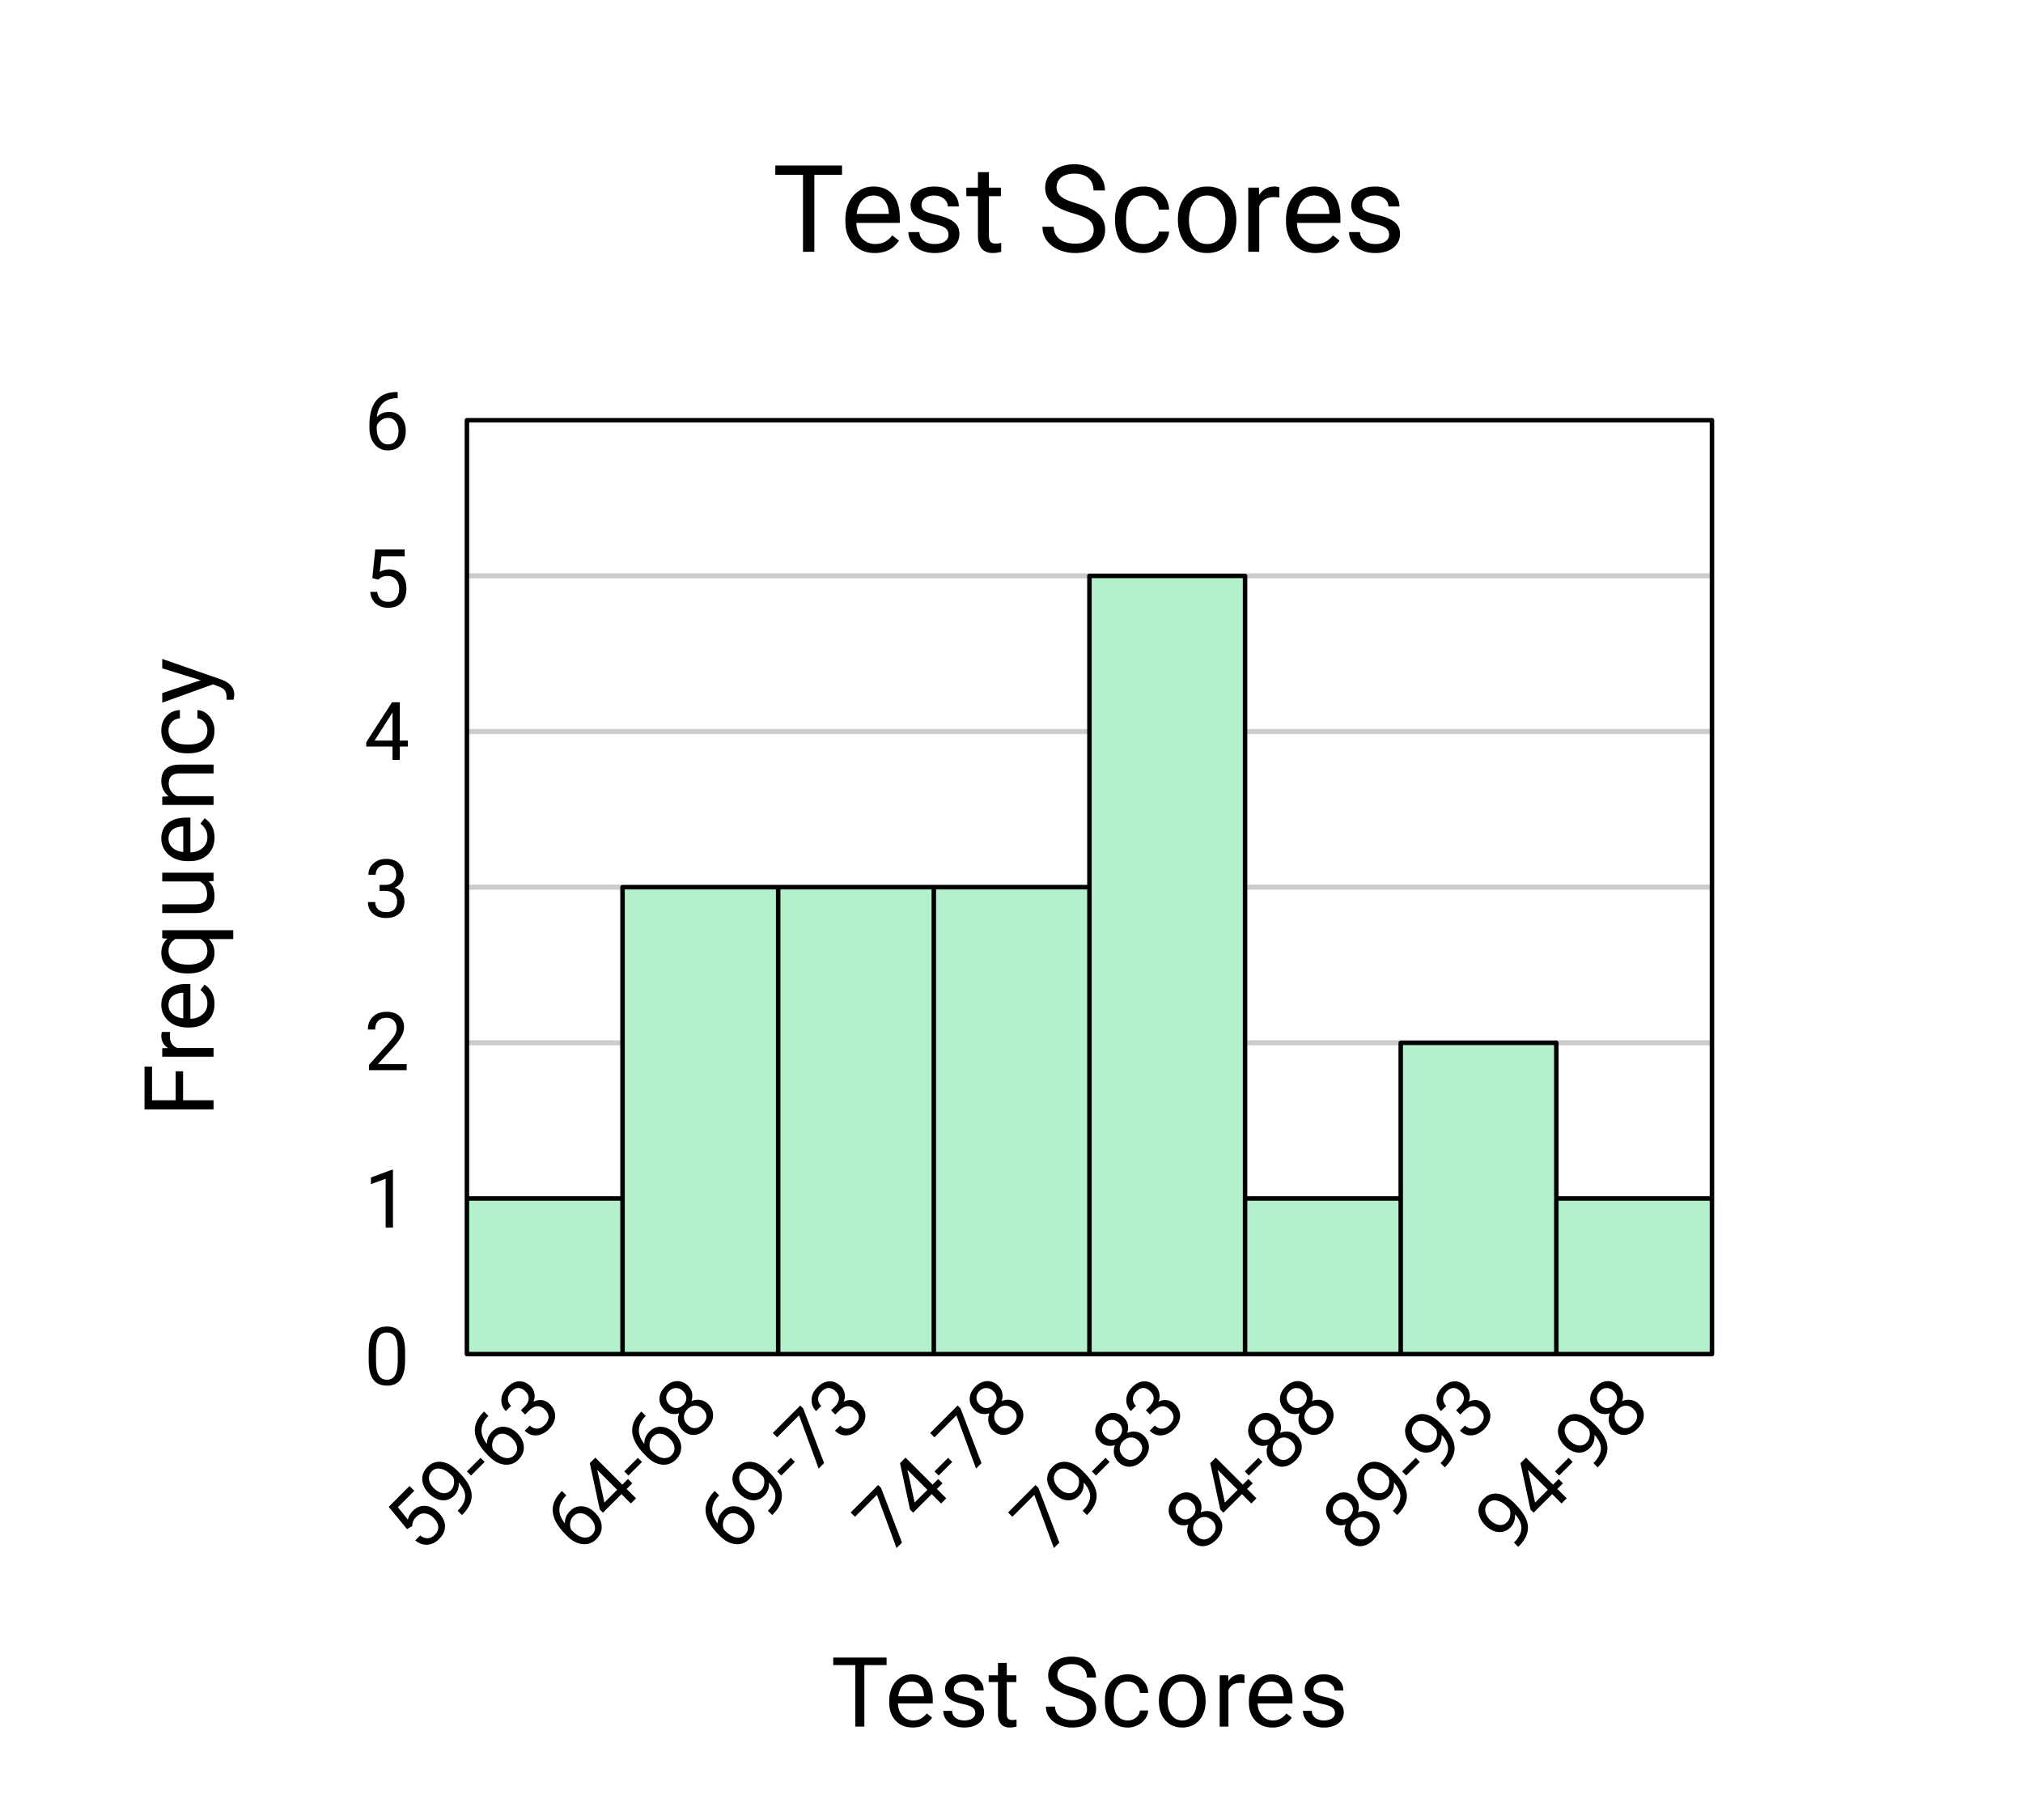 <svg xmlns="http://www.w3.org/2000/svg" xmlns:xlink="http://www.w3.org/1999/xlink" width="449.28" height="404.16" viewBox="0 0 336.96 303.12"><defs><symbol overflow="visible" id="b"><path d="M6.813-4.094c0 1.43-.247 2.492-.735 3.188C5.586-.22 4.828.125 3.797.125c-1.024 0-1.781-.336-2.281-1.016C1.023-1.566.77-2.578.75-3.92v-1.626c0-1.406.242-2.453.734-3.14.489-.688 1.254-1.032 2.297-1.032 1.031 0 1.785.336 2.266 1 .488.656.742 1.672.766 3.047zM5.593-5.75c0-1.031-.148-1.781-.437-2.25-.293-.477-.75-.719-1.375-.719s-1.086.235-1.375.703c-.281.47-.43 1.196-.437 2.172v1.953c0 1.032.148 1.797.453 2.297.3.492.758.735 1.375.735.594 0 1.035-.235 1.328-.704.29-.468.445-1.203.469-2.203zm0 0"/></symbol><symbol overflow="visible" id="c"><path d="M4.797 0H3.578v-8.125l-2.453.906v-1.11l3.484-1.296h.188zm0 0"/></symbol><symbol overflow="visible" id="d"><path d="M7.078 0H.797v-.875l3.312-3.688c.5-.562.836-1.015 1.016-1.359.188-.351.281-.71.281-1.078 0-.5-.152-.91-.453-1.234-.305-.32-.703-.485-1.203-.485-.605 0-1.078.172-1.422.516-.336.344-.5.824-.5 1.437H.61c0-.875.282-1.582.844-2.125.57-.55 1.336-.828 2.297-.828.883 0 1.586.235 2.11.703.519.47.78 1.09.78 1.86 0 .949-.605 2.074-1.812 3.375L2.266-1h4.812zm0 0"/></symbol><symbol overflow="visible" id="e"><path d="M2.563-5.39h.921c.57-.008 1.02-.16 1.344-.454.332-.289.5-.687.5-1.187 0-1.125-.558-1.688-1.672-1.688-.531 0-.953.153-1.265.453-.313.305-.47.7-.47 1.188H.704c0-.75.274-1.375.828-1.875.563-.508 1.27-.766 2.125-.766.906 0 1.614.242 2.125.719.508.48.766 1.148.766 2 0 .418-.137.824-.406 1.219a2.438 2.438 0 0 1-1.094.86c.52.167.926.444 1.219.827.289.387.437.86.437 1.422 0 .867-.281 1.547-.844 2.047-.562.5-1.296.75-2.203.75-.898 0-1.625-.238-2.187-.719C.906-1.082.625-1.727.625-2.53h1.219c0 .511.16.918.484 1.219.332.304.774.453 1.328.453.594 0 1.047-.149 1.36-.454.312-.312.468-.753.468-1.328 0-.562-.171-.988-.515-1.28-.344-.302-.84-.458-1.485-.47h-.921zm0 0"/></symbol><symbol overflow="visible" id="f"><path d="M5.938-3.219h1.328v1H5.937V0H4.72v-2.219H.344v-.719L4.64-9.593h1.296zm-4.204 0H4.72v-4.703l-.157.266zm0 0"/></symbol><symbol overflow="visible" id="g"><path d="M1.36-4.813l.484-4.78H6.75v1.14H2.875l-.281 2.61c.469-.282 1-.423 1.594-.423.875 0 1.566.293 2.078.875.507.575.765 1.352.765 2.329 0 .992-.265 1.773-.797 2.343-.53.563-1.277.844-2.234.844-.844 0-1.54-.234-2.078-.703-.531-.469-.836-1.113-.906-1.938h1.156c.07.543.265.954.578 1.235C3.063-1 3.477-.86 4-.86c.57 0 1.02-.192 1.344-.579.32-.382.484-.921.484-1.609 0-.633-.18-1.144-.531-1.531-.344-.395-.809-.594-1.39-.594-.532 0-.95.121-1.25.36l-.329.25zm0 0"/></symbol><symbol overflow="visible" id="h"><path d="M5.578-9.594v1.031H5.36c-.949.024-1.703.305-2.265.844-.563.543-.89 1.309-.985 2.297.508-.57 1.204-.86 2.079-.86.832 0 1.492.298 1.984.891.5.586.75 1.34.75 2.266 0 .992-.274 1.781-.813 2.375-.53.586-1.25.875-2.156.875-.918 0-1.664-.348-2.234-1.047C1.156-1.629.875-2.535.875-3.64v-.468c0-1.77.375-3.118 1.125-4.047.75-.938 1.867-1.414 3.36-1.438zM3.984-5.28c-.43 0-.82.133-1.171.39-.344.25-.586.563-.72.938v.437c0 .793.177 1.434.532 1.922.352.48.797.719 1.328.719.55 0 .985-.203 1.297-.61.313-.406.469-.93.469-1.577 0-.665-.164-1.204-.485-1.61a1.5 1.5 0 0 0-1.25-.61zm0 0"/></symbol><symbol overflow="visible" id="i"><path d="M-2.438-4.375l-3.046-3.703 3.468-3.469.797.797-2.734 2.734 1.656 2.063c.125-.54.402-1.024.828-1.453C-.852-8.02-.16-8.301.61-8.25c.77.055 1.5.422 2.188 1.11.707.71 1.07 1.452 1.094 2.234.03.773-.293 1.496-.97 2.172-.593.593-1.25.918-1.968.968-.71.043-1.379-.203-2.015-.734l.812-.813c.438.336.863.493 1.281.47.426-.032.82-.227 1.188-.595.406-.406.586-.859.547-1.359-.043-.5-.309-.992-.797-1.484-.45-.446-.938-.68-1.469-.703-.52-.032-.984.156-1.39.562-.376.375-.587.758-.641 1.14l-.047.423zm0 0"/></symbol><symbol overflow="visible" id="j"><path d="M.875-6.844c.04.399 0 .79-.125 1.172a2.463 2.463 0 0 1-.625 1.016c-.383.386-.816.633-1.297.734a2.708 2.708 0 0 1-1.484-.14A4.036 4.036 0 0 1-4.062-5a3.93 3.93 0 0 1-.954-1.469c-.195-.539-.234-1.066-.109-1.578.125-.508.398-.973.813-1.39.667-.665 1.449-.942 2.343-.829.887.106 1.766.594 2.64 1.47l.235.233C2.238-7.226 2.946-6 3.031-4.874c.082 1.125-.398 2.219-1.437 3.281l-.172.172-.719-.719.188-.187c.687-.707 1.039-1.43 1.062-2.172.031-.75-.328-1.531-1.078-2.344zM-.438-5.53c.282-.282.454-.63.516-1.047.07-.426.031-.82-.125-1.188l-.344-.343c-.562-.563-1.14-.899-1.734-1.016-.594-.113-1.078.016-1.453.39-.383.387-.547.84-.485 1.36.063.523.329 1.016.797 1.484.47.47.965.743 1.485.813.523.074.968-.078 1.343-.453zm0 0"/></symbol><symbol overflow="visible" id="k"><path d="M-.094-4.969l-2.265 2.266-.688-.688L-.78-5.656zm0 0"/></symbol><symbol overflow="visible" id="l"><path d="M-2.844-10.719l.735.735-.141.14c-.664.688-1.004 1.422-1.016 2.203-.02.774.29 1.547.922 2.329-.039-.77.25-1.47.875-2.094.586-.582 1.258-.836 2.016-.766.77.063 1.484.422 2.14 1.078.696.7 1.063 1.45 1.094 2.25.04.793-.258 1.508-.89 2.14-.649.65-1.422.923-2.329.829-.894-.102-1.734-.547-2.515-1.328l-.328-.328C-3.531-4.781-4.223-6-4.36-7.187c-.133-1.188.324-2.317 1.375-3.391zm1.922 4.172c-.3.305-.484.668-.547 1.094-.062.43-.008.82.157 1.172L-1-3.97c.563.563 1.133.89 1.719.985.594.086 1.078-.063 1.453-.438.383-.383.547-.832.484-1.344-.062-.507-.324-.992-.781-1.453-.469-.468-.96-.734-1.469-.797-.508-.062-.953.094-1.328.47zm0 0"/></symbol><symbol overflow="visible" id="m"><path d="M-2-5.625l.656-.656c.399-.414.61-.836.64-1.266.024-.437-.144-.832-.5-1.187-.8-.801-1.597-.805-2.39-.016-.375.375-.562.781-.562 1.219-.008.43.164.82.515 1.172L-4.5-5.5a2.464 2.464 0 0 1-.75-1.922c.031-.75.352-1.426.953-2.031.649-.645 1.32-.977 2.016-1 .699-.02 1.351.273 1.953.875.305.305.492.687.578 1.156.094.461.035.918-.172 1.375.5-.25.985-.336 1.453-.266.477.063.914.293 1.313.688.613.617.898 1.297.86 2.047-.044.75-.384 1.445-1.017 2.078-.636.637-1.328.984-2.078 1.047-.738.055-1.394-.207-1.968-.781l.859-.86c.367.367.77.54 1.219.516.445-.02.863-.223 1.25-.61.426-.425.64-.859.64-1.296 0-.438-.199-.852-.593-1.25-.407-.407-.836-.594-1.282-.563-.449.031-.906.274-1.375.719l-.656.656zm0 0"/></symbol><symbol overflow="visible" id="n"><path d="M1.922-6.484l.937-.938.72.719-.938.937 1.562 1.563-.86.86-1.562-1.563-3.093 3.093-.516-.515-1.672-7.735.922-.921zM-1.062-3.5l2.125-2.125-3.313-3.313.063.313zm0 0"/></symbol><symbol overflow="visible" id="o"><path d="M-.328-9.672c.332.336.539.719.625 1.156.082.438.047.891-.11 1.36.5-.207 1-.27 1.5-.188.5.086.938.313 1.313.688.582.586.848 1.25.797 2-.043.742-.387 1.433-1.031 2.078-.649.648-1.344.996-2.094 1.047-.738.043-1.399-.227-1.985-.813A2.433 2.433 0 0 1-2-3.64c-.094-.5-.035-1 .172-1.5a2.59 2.59 0 0 1-1.328.094 2.28 2.28 0 0 1-1.156-.64c-.57-.57-.844-1.208-.813-1.907.023-.707.328-1.36.922-1.953.594-.594 1.246-.906 1.953-.937.71-.032 1.352.242 1.922.812zm2.453 3.86c-.387-.383-.82-.579-1.297-.579-.48 0-.91.196-1.297.579-.383.386-.578.82-.578 1.296-.008.47.184.903.578 1.297.387.387.801.574 1.25.563.446-.008.875-.219 1.281-.625.407-.406.614-.832.626-1.281.007-.446-.18-.864-.563-1.25zM-3.5-8.845c-.332.336-.5.715-.5 1.14 0 .43.18.821.531 1.173.356.355.746.531 1.172.531.418-.008.797-.18 1.14-.516.337-.343.5-.722.5-1.14 0-.414-.171-.797-.515-1.14-.351-.352-.742-.532-1.172-.532-.437-.008-.82.152-1.156.484zm0 0"/></symbol><symbol overflow="visible" id="p"><path d="M-1.36-11.234l3.485 9.109-.906.906-3.266-8.86-3.656 3.657-.719-.719 4.578-4.578zm0 0"/></symbol><symbol overflow="visible" id="q"><path d="M11.594-12.813h-4.61V0h-1.89v-12.813H.484v-1.562h11.11zm0 0"/></symbol><symbol overflow="visible" id="r"><path d="M5.813.203c-1.45 0-2.625-.473-3.532-1.422-.906-.957-1.36-2.234-1.36-3.828v-.328c0-1.063.196-2.008.595-2.844.406-.832.972-1.484 1.703-1.953a4.298 4.298 0 0 1 2.375-.703c1.383 0 2.46.46 3.234 1.375.77.906 1.156 2.215 1.156 3.922v.766H2.75c.02 1.054.32 1.902.906 2.546.594.649 1.344.97 2.25.97.645 0 1.192-.13 1.64-.391.446-.258.845-.61 1.188-1.047l1.11.875C8.945-.484 7.602.203 5.813.203zm-.22-9.578c-.741 0-1.359.273-1.859.813-.5.53-.812 1.28-.937 2.25h5.36v-.141c-.055-.926-.305-1.645-.75-2.156-.45-.508-1.055-.766-1.813-.766zm0 0"/></symbol><symbol overflow="visible" id="s"><path d="M7.61-2.828c0-.5-.188-.883-.563-1.156-.375-.27-1.027-.504-1.953-.704-.918-.195-1.653-.43-2.203-.703-.543-.28-.946-.609-1.204-.984-.261-.383-.39-.844-.39-1.375 0-.875.367-1.613 1.11-2.219.75-.601 1.695-.906 2.843-.906 1.207 0 2.188.313 2.938.938.757.624 1.14 1.421 1.14 2.39H7.5c0-.5-.215-.926-.64-1.281-.43-.363-.965-.547-1.61-.547-.668 0-1.188.148-1.563.438a1.336 1.336 0 0 0-.562 1.124c0 .45.172.79.516 1.016.351.219.984.434 1.89.64.914.2 1.657.438 2.219.72.57.28.992.62 1.266 1.015.27.399.406.883.406 1.453 0 .961-.383 1.73-1.14 2.313-.762.574-1.75.86-2.97.86-.855 0-1.617-.153-2.28-.454-.657-.3-1.173-.723-1.548-1.266A3.125 3.125 0 0 1 .938-3.28h1.828c.03.605.273 1.09.734 1.453.457.355 1.063.531 1.813.531.687 0 1.238-.133 1.656-.406.426-.281.64-.656.64-1.125zm0 0"/></symbol><symbol overflow="visible" id="t"><path d="M3.86-13.266v2.579h2v1.421h-2v6.625c0 .43.085.75.265.97.176.21.477.312.906.312.207 0 .5-.04.875-.125V0c-.48.133-.949.203-1.406.203-.813 0-1.43-.242-1.844-.734-.418-.5-.625-1.203-.625-2.11v-6.625H.094v-1.421H2.03v-2.579zm0 0"/></symbol><symbol overflow="visible" id="v"><path d="M5.906-6.406c-1.625-.469-2.808-1.04-3.547-1.719-.742-.688-1.109-1.531-1.109-2.531 0-1.125.445-2.055 1.344-2.797.906-.75 2.082-1.125 3.531-1.125.988 0 1.867.195 2.64.578.782.387 1.38.918 1.797 1.594.426.668.641 1.398.641 2.187H9.297c0-.863-.277-1.547-.828-2.047-.555-.5-1.336-.75-2.344-.75-.93 0-1.656.211-2.188.625-.523.407-.78.977-.78 1.704 0 .593.25 1.093.75 1.5.5.398 1.343.765 2.53 1.109 1.196.336 2.13.703 2.797 1.11.676.398 1.176.866 1.5 1.405.332.543.5 1.18.5 1.907 0 1.168-.453 2.105-1.359 2.812-.906.7-2.121 1.047-3.64 1.047a6.785 6.785 0 0 1-2.766-.562c-.856-.383-1.516-.907-1.985-1.563-.46-.656-.687-1.406-.687-2.25h1.89c0 .875.32 1.563.97 2.063.644.5 1.503.75 2.577.75 1 0 1.766-.204 2.297-.61.531-.406.797-.957.797-1.656 0-.707-.25-1.254-.75-1.64-.492-.383-1.383-.766-2.672-1.141zm0 0"/></symbol><symbol overflow="visible" id="w"><path d="M5.672-1.297c.644 0 1.21-.195 1.703-.594.488-.394.758-.882.813-1.468h1.718c-.031.605-.242 1.183-.625 1.734-.386.555-.906.996-1.562 1.328-.649.332-1.328.5-2.047.5C4.21.203 3.05-.28 2.188-1.25c-.856-.977-1.282-2.313-1.282-4v-.297c0-1.039.188-1.96.563-2.766a4.37 4.37 0 0 1 1.656-1.89c.719-.445 1.563-.672 2.531-.672 1.196 0 2.192.36 2.985 1.078.789.711 1.21 1.637 1.265 2.781H8.187c-.054-.687-.32-1.25-.796-1.687-.47-.445-1.047-.672-1.735-.672-.93 0-1.648.336-2.156 1-.512.668-.766 1.633-.766 2.89v.344c0 1.243.25 2.196.75 2.86.508.656 1.239.984 2.188.984zm0 0"/></symbol><symbol overflow="visible" id="x"><path d="M.89-5.438c0-1.05.204-1.992.61-2.828.414-.832.988-1.472 1.719-1.921.738-.458 1.582-.688 2.531-.688 1.445 0 2.617.508 3.516 1.516.906 1 1.359 2.34 1.359 4.015v.125c0 1.043-.203 1.977-.61 2.797A4.619 4.619 0 0 1 8.313-.484c-.742.46-1.59.687-2.546.687-1.45 0-2.625-.504-3.532-1.516-.898-1.007-1.343-2.343-1.343-4zm1.844.22c0 1.179.274 2.124.829 2.843.55.719 1.285 1.078 2.203 1.078.925 0 1.66-.36 2.203-1.078.55-.727.828-1.75.828-3.063 0-1.175-.281-2.125-.844-2.843-.555-.727-1.289-1.094-2.203-1.094-.906 0-1.637.36-2.188 1.078-.554.711-.828 1.735-.828 3.078zm0 0"/></symbol><symbol overflow="visible" id="y"><path d="M6.547-9.047a6.605 6.605 0 0 0-.906-.062c-1.2 0-2.012.511-2.438 1.53V0H1.375v-10.688h1.781l.031 1.235c.602-.945 1.454-1.422 2.547-1.422.352 0 .625.047.813.14zm0 0"/></symbol><symbol overflow="visible" id="z"><path d="M9.281-10.25H5.578V0h-1.5v-10.25H.391v-1.25h8.89zm0 0"/></symbol><symbol overflow="visible" id="A"><path d="M4.656.156c-1.168 0-2.117-.379-2.843-1.14C1.093-1.742.734-2.758.734-4.031v-.266c0-.851.16-1.613.485-2.281a3.737 3.737 0 0 1 1.36-1.563 3.421 3.421 0 0 1 1.89-.562c1.113 0 1.976.371 2.593 1.11.614.73.922 1.773.922 3.124v.61H2.188c.03.843.28 1.527.75 2.046.468.524 1.066.782 1.796.782.508 0 .942-.102 1.297-.313.364-.218.68-.5.953-.843l.891.687C7.156-.395 6.082.156 4.656.156zM4.47-7.5c-.594 0-1.09.215-1.485.64-.398.43-.64 1.032-.734 1.813h4.266v-.125c-.043-.738-.243-1.312-.594-1.719-.356-.406-.84-.609-1.453-.609zm0 0"/></symbol><symbol overflow="visible" id="B"><path d="M6.078-2.266c0-.394-.152-.703-.453-.921-.293-.22-.809-.407-1.547-.563-.742-.156-1.328-.344-1.766-.563-.43-.226-.746-.492-.953-.796-.21-.301-.312-.664-.312-1.094 0-.695.289-1.285.875-1.766.594-.488 1.351-.734 2.281-.734.969 0 1.754.25 2.36.75.601.5.906 1.14.906 1.922H6c0-.407-.172-.75-.516-1.032-.343-.289-.773-.437-1.28-.437-.532 0-.95.117-1.25.344-.306.23-.454.531-.454.906 0 .355.14.621.422.797.281.18.785.351 1.515.516.727.167 1.317.367 1.766.593.457.219.797.492 1.016.813.218.312.328.699.328 1.156 0 .773-.309 1.387-.922 1.844-.617.46-1.406.687-2.375.687-.688 0-1.297-.12-1.828-.36a2.938 2.938 0 0 1-1.235-1.015A2.48 2.48 0 0 1 .75-2.625h1.469c.02.492.21.883.578 1.172.363.281.848.422 1.453.422.55 0 .992-.11 1.328-.328.332-.227.5-.532.5-.907zm0 0"/></symbol><symbol overflow="visible" id="C"><path d="M3.094-10.61v2.063h1.594v1.125H3.093v5.313c0 .336.066.59.203.765.144.168.39.25.734.25.164 0 .395-.031.688-.093V0a4.432 4.432 0 0 1-1.125.156c-.649 0-1.137-.195-1.469-.594-.336-.394-.5-.953-.5-1.671v-5.313H.078v-1.125h1.547v-2.062zm0 0"/></symbol><symbol overflow="visible" id="E"><path d="M4.719-5.125C3.414-5.5 2.469-5.957 1.875-6.5 1.289-7.04 1-7.71 1-8.516c0-.906.36-1.656 1.078-2.25.727-.593 1.672-.89 2.828-.89.79 0 1.492.156 2.11.469a3.52 3.52 0 0 1 1.437 1.265c.344.531.516 1.117.516 1.75H7.438c0-.695-.227-1.242-.672-1.64-.438-.395-1.059-.594-1.86-.594-.75 0-1.336.168-1.75.5-.418.324-.625.777-.625 1.36 0 .468.196.866.594 1.187.395.324 1.066.62 2.016.89.957.274 1.707.57 2.25.89.539.325.941.704 1.203 1.141.258.43.39.934.39 1.516 0 .93-.367 1.672-1.093 2.235-.72.562-1.688.843-2.907.843a5.471 5.471 0 0 1-2.218-.453c-.68-.3-1.204-.71-1.579-1.234a3.038 3.038 0 0 1-.562-1.797h1.531c0 .687.254 1.234.766 1.64.52.407 1.207.61 2.062.61.801 0 1.414-.16 1.844-.484.426-.333.64-.782.64-1.344 0-.563-.198-.992-.593-1.297-.398-.313-1.117-.617-2.156-.922zm0 0"/></symbol><symbol overflow="visible" id="F"><path d="M4.531-1.031c.52 0 .973-.157 1.36-.469.394-.32.613-.719.656-1.188h1.375a2.63 2.63 0 0 1-.5 1.407c-.313.437-.73.789-1.25 1.047a3.6 3.6 0 0 1-1.64.39C3.362.156 2.436-.227 1.75-1 1.062-1.781.719-2.844.719-4.188v-.25c0-.832.148-1.57.453-2.218a3.524 3.524 0 0 1 1.328-1.5c.57-.364 1.25-.547 2.031-.547.957 0 1.75.289 2.375.86.633.573.973 1.32 1.016 2.234H6.547c-.043-.551-.25-1.004-.625-1.36-.375-.351-.84-.531-1.39-.531-.75 0-1.329.266-1.735.797-.406.531-.61 1.308-.61 2.328v.266c0 .992.204 1.75.61 2.28.406.532.984.798 1.734.798zm0 0"/></symbol><symbol overflow="visible" id="G"><path d="M.719-4.344c0-.843.16-1.597.484-2.265.332-.664.79-1.18 1.375-1.547.594-.364 1.266-.547 2.016-.547 1.164 0 2.11.406 2.828 1.219C8.14-6.68 8.5-5.614 8.5-4.281v.11c0 .835-.164 1.577-.484 2.234a3.635 3.635 0 0 1-1.36 1.546C6.063-.023 5.38.156 4.61.156c-1.156 0-2.093-.398-2.812-1.203C1.078-1.859.719-2.926.719-4.25zm1.469.172c0 .95.218 1.711.656 2.281.437.575 1.023.86 1.765.86.739 0 1.329-.29 1.766-.875.438-.582.656-1.395.656-2.438 0-.937-.226-1.695-.672-2.281-.437-.582-1.027-.875-1.765-.875-.719 0-1.305.29-1.75.86-.438.574-.656 1.398-.656 2.468zm0 0"/></symbol><symbol overflow="visible" id="H"><path d="M5.234-7.234a5.126 5.126 0 0 0-.718-.047c-.961 0-1.61.406-1.954 1.218V0H1.11v-8.547h1.422l.016.985c.476-.758 1.16-1.141 2.047-1.141.281 0 .492.039.64.11zm0 0"/></symbol><symbol overflow="visible" id="I"><path d="M-5.078-7.672v4.828H0v1.516h-11.5v-7.125h1.25v5.61h3.938v-4.829zm0 0"/></symbol><symbol overflow="visible" id="J"><path d="M-7.234-5.234c-.032.218-.047.46-.047.718 0 .961.406 1.61 1.218 1.954H0v1.453h-8.547v-1.422l.985-.016c-.758-.476-1.141-1.16-1.141-2.047 0-.281.039-.492.11-.64zm0 0"/></symbol><symbol overflow="visible" id="K"><path d="M.156-4.656c0 1.168-.379 2.117-1.14 2.843-.758.72-1.774 1.079-3.047 1.079h-.266c-.851 0-1.613-.16-2.281-.485a3.737 3.737 0 0 1-1.563-1.36 3.421 3.421 0 0 1-.562-1.89c0-1.113.371-1.976 1.11-2.593.73-.614 1.773-.922 3.124-.922h.61v5.796c.843-.03 1.527-.28 2.046-.75.524-.468.782-1.066.782-1.796 0-.508-.102-.942-.313-1.297-.218-.364-.5-.68-.843-.953l.687-.891C-.395-7.156.156-6.082.156-4.656zM-7.5-4.47c0 .594.215 1.09.64 1.485.43.398 1.032.64 1.813.734v-4.266h-.125c-.738.043-1.312.243-1.719.594-.406.356-.609.84-.609 1.453zm0 0"/></symbol><symbol overflow="visible" id="L"><path d="M-4.344-.75c-1.343 0-2.406-.305-3.187-.922-.782-.613-1.172-1.441-1.172-2.484 0-1.008.34-1.805 1.015-2.39l-.859-.063v-1.344H3.281v1.469H-.797c.637.586.953 1.367.953 2.343 0 1.032-.398 1.856-1.203 2.47-.8.616-1.863.921-3.187.921zm.172-1.469c.98 0 1.75-.203 2.313-.61.554-.413.828-.972.828-1.671 0-.863-.383-1.523-1.157-1.984h-4.187c-.75.46-1.125 1.117-1.125 1.968 0 .711.281 1.274.844 1.688.562.406 1.39.61 2.484.61zm0 0"/></symbol><symbol overflow="visible" id="M"><path d="M-.844-6.375c.668.563 1 1.398 1 2.5 0 .906-.258 1.602-.781 2.078-.531.48-1.316.719-2.36.719h-5.562v-1.453h5.516c1.304 0 1.953-.524 1.953-1.578 0-1.114-.414-1.86-1.25-2.235h-6.219v-1.453H0v1.39zm0 0"/></symbol><symbol overflow="visible" id="N"><path d="M-8.547-2.484l1.078-.047c-.82-.656-1.234-1.508-1.234-2.563 0-1.8 1.023-2.71 3.062-2.734H0v1.469h-5.656c-.614 0-1.067.14-1.36.421-.3.274-.453.7-.453 1.282 0 .48.133.902.39 1.265.25.356.579.633.985.829H0v1.453h-8.547zm0 0"/></symbol><symbol overflow="visible" id="O"><path d="M-1.031-4.531c0-.52-.157-.973-.469-1.36-.32-.394-.719-.613-1.188-.656v-1.375c.493.024.961.188 1.407.5.437.313.789.73 1.047 1.25a3.6 3.6 0 0 1 .39 1.64C.156-3.362-.227-2.436-1-1.75c-.781.688-1.844 1.031-3.188 1.031h-.25c-.832 0-1.57-.148-2.218-.453a3.524 3.524 0 0 1-1.5-1.328c-.364-.57-.547-1.25-.547-2.031 0-.957.289-1.75.86-2.375.573-.633 1.32-.973 2.234-1.016v1.375c-.551.043-1.004.25-1.36.625-.351.375-.531.84-.531 1.39 0 .75.266 1.329.797 1.735.531.406 1.308.61 2.328.61h.266c.992 0 1.75-.204 2.28-.61.532-.406.798-.984.798-1.734zm0 0"/></symbol><symbol overflow="visible" id="P"><path d="M-2.14-3.906l-6.407-1.985v-1.562l9.86 3.437c1.425.532 2.14 1.375 2.14 2.532l-.031.28-.094.548H2.141l.03-.406c0-.489-.1-.868-.296-1.141-.2-.281-.563-.508-1.094-.688l-.875-.328-8.453 3.047v-1.594zm0 0"/></symbol><clipPath id="a"><path d="M0 0h336.96v302.55H0zm0 0"/></clipPath></defs><g clip-path="url(#a)" fill="#fff"><path d="M0 0h337v303.3H0zm0 0"/><path d="M0 0h337v303.3H0zm0 0"/></g><path d="M77.77 199.61h207.382M77.77 173.684h207.382M77.77 147.762h207.382M77.77 121.84h207.382M77.77 95.914h207.382" fill="none" stroke-width=".843" stroke="#000" stroke-opacity=".2"/><path d="M77.77 199.61h25.921v25.921H77.77zm0 0" fill="#b3f0cb"/><path d="M103.691 147.762h25.926v77.77h-25.926zm0 0M129.617 147.762h25.922v77.77h-25.922zm0 0M155.54 147.762h25.92v77.77h-25.92zm0 0M181.46 95.914h25.923v129.617H181.46zm0 0M207.383 199.61h25.926v25.921h-25.926zm0 0M233.309 173.684h25.921v51.847H233.31zm0 0M259.23 199.61h25.922v25.921H259.23zm0 0" fill="#b3f0cb"/><path d="M77.77 69.992h207.382M285.152 69.992v155.54M285.152 225.531H77.77M77.77 225.531V69.992M77.77 199.61h25.921M103.691 199.61v25.921M103.691 225.531H77.77M77.77 225.531V199.61M103.691 147.762h25.926M129.617 147.762v77.77M129.617 225.531h-25.926M103.691 225.531v-77.77M129.617 147.762h25.922M155.54 147.762v77.77M155.54 225.531h-25.923M129.617 225.531v-77.77M155.54 147.762h25.921M181.461 147.762v77.77M181.461 225.531h-25.922M155.54 225.531v-77.77M181.461 95.914h25.922M207.383 95.914v129.617M207.383 225.531H181.46M181.461 225.531V95.914M207.383 199.61h25.926M233.309 199.61v25.921M233.309 225.531h-25.926M207.383 225.531V199.61M233.309 173.684h25.922M259.23 173.684v51.847M259.23 225.531H233.31M233.309 225.531v-51.847M259.23 199.61h25.922M285.152 199.61v25.921M285.152 225.531h-25.921M259.23 225.531V199.61" fill="none" stroke-linecap="round" stroke="#000" stroke-width=".749"/><use xlink:href="#b" x="60.66" y="230.658"/><use xlink:href="#c" x="60.66" y="204.447"/><use xlink:href="#d" x="60.66" y="178.236"/><use xlink:href="#e" x="60.66" y="152.773"/><use xlink:href="#f" x="60.66" y="126.562"/><use xlink:href="#g" x="60.66" y="101.1"/><use xlink:href="#h" x="60.66" y="74.889"/><use xlink:href="#i" x="70.228" y="259.053"/><use xlink:href="#j" x="75.524" y="253.757"/><use xlink:href="#k" x="80.819" y="248.462"/><use xlink:href="#l" x="83.467" y="245.814"/><use xlink:href="#m" x="88.762" y="240.519"/><use xlink:href="#l" x="96.439" y="259.053"/><use xlink:href="#n" x="101.735" y="253.757"/><use xlink:href="#k" x="107.03" y="248.462"/><use xlink:href="#l" x="109.678" y="245.814"/><use xlink:href="#o" x="114.973" y="240.519"/><use xlink:href="#l" x="121.901" y="259.053"/><use xlink:href="#j" x="127.197" y="253.757"/><use xlink:href="#k" x="132.492" y="248.462"/><use xlink:href="#p" x="135.14" y="245.814"/><use xlink:href="#m" x="140.435" y="240.519"/><use xlink:href="#p" x="148.113" y="259.053"/><use xlink:href="#n" x="153.408" y="253.757"/><use xlink:href="#k" x="158.703" y="248.462"/><use xlink:href="#p" x="161.351" y="245.814"/><use xlink:href="#o" x="166.647" y="240.519"/><use xlink:href="#p" x="174.324" y="259.053"/><use xlink:href="#j" x="179.619" y="253.757"/><use xlink:href="#k" x="184.915" y="248.462"/><use xlink:href="#o" x="187.562" y="245.814"/><use xlink:href="#m" x="192.858" y="240.519"/><use xlink:href="#o" x="199.786" y="259.053"/><use xlink:href="#n" x="205.081" y="253.757"/><use xlink:href="#k" x="210.377" y="248.462"/><use xlink:href="#o" x="213.024" y="245.814"/><use xlink:href="#o" x="218.32" y="240.519"/><use xlink:href="#o" x="225.997" y="259.053"/><use xlink:href="#j" x="231.292" y="253.757"/><use xlink:href="#k" x="236.588" y="248.462"/><use xlink:href="#j" x="239.236" y="245.814"/><use xlink:href="#m" x="244.531" y="240.519"/><use xlink:href="#j" x="251.459" y="259.053"/><use xlink:href="#n" x="256.755" y="253.757"/><use xlink:href="#k" x="262.05" y="248.462"/><use xlink:href="#j" x="264.698" y="245.814"/><use xlink:href="#o" x="269.993" y="240.519"/><use xlink:href="#q" x="128.657" y="41.938"/><use xlink:href="#r" x="139.89" y="41.938"/><use xlink:href="#s" x="150.375" y="41.938"/><use xlink:href="#t" x="160.859" y="41.938"/><use xlink:href="#u" x="167.599" y="41.938"/><use xlink:href="#v" x="172.841" y="41.938"/><use xlink:href="#w" x="184.823" y="41.938"/><use xlink:href="#x" x="195.308" y="41.938"/><use xlink:href="#y" x="206.541" y="41.938"/><use xlink:href="#r" x="213.281" y="41.938"/><use xlink:href="#s" x="223.766" y="41.938"/><use xlink:href="#z" x="138.392" y="287.573"/><use xlink:href="#A" x="147.379" y="287.573"/><use xlink:href="#B" x="156.366" y="287.573"/><use xlink:href="#C" x="164.603" y="287.573"/><use xlink:href="#D" x="169.846" y="287.573"/><use xlink:href="#E" x="173.59" y="287.573"/><use xlink:href="#F" x="183.326" y="287.573"/><use xlink:href="#G" x="192.312" y="287.573"/><use xlink:href="#H" x="202.048" y="287.573"/><use xlink:href="#A" x="207.29" y="287.573"/><use xlink:href="#B" x="216.277" y="287.573"/><use xlink:href="#I" x="35.572" y="186.099"/><use xlink:href="#J" x="35.572" y="177.112"/><use xlink:href="#K" x="35.572" y="171.87"/><use xlink:href="#L" x="35.572" y="162.883"/><use xlink:href="#M" x="35.572" y="153.148"/><use xlink:href="#K" x="35.572" y="144.161"/><use xlink:href="#N" x="35.572" y="135.174"/><use xlink:href="#O" x="35.572" y="126.188"/><use xlink:href="#P" x="35.572" y="117.201"/></svg>